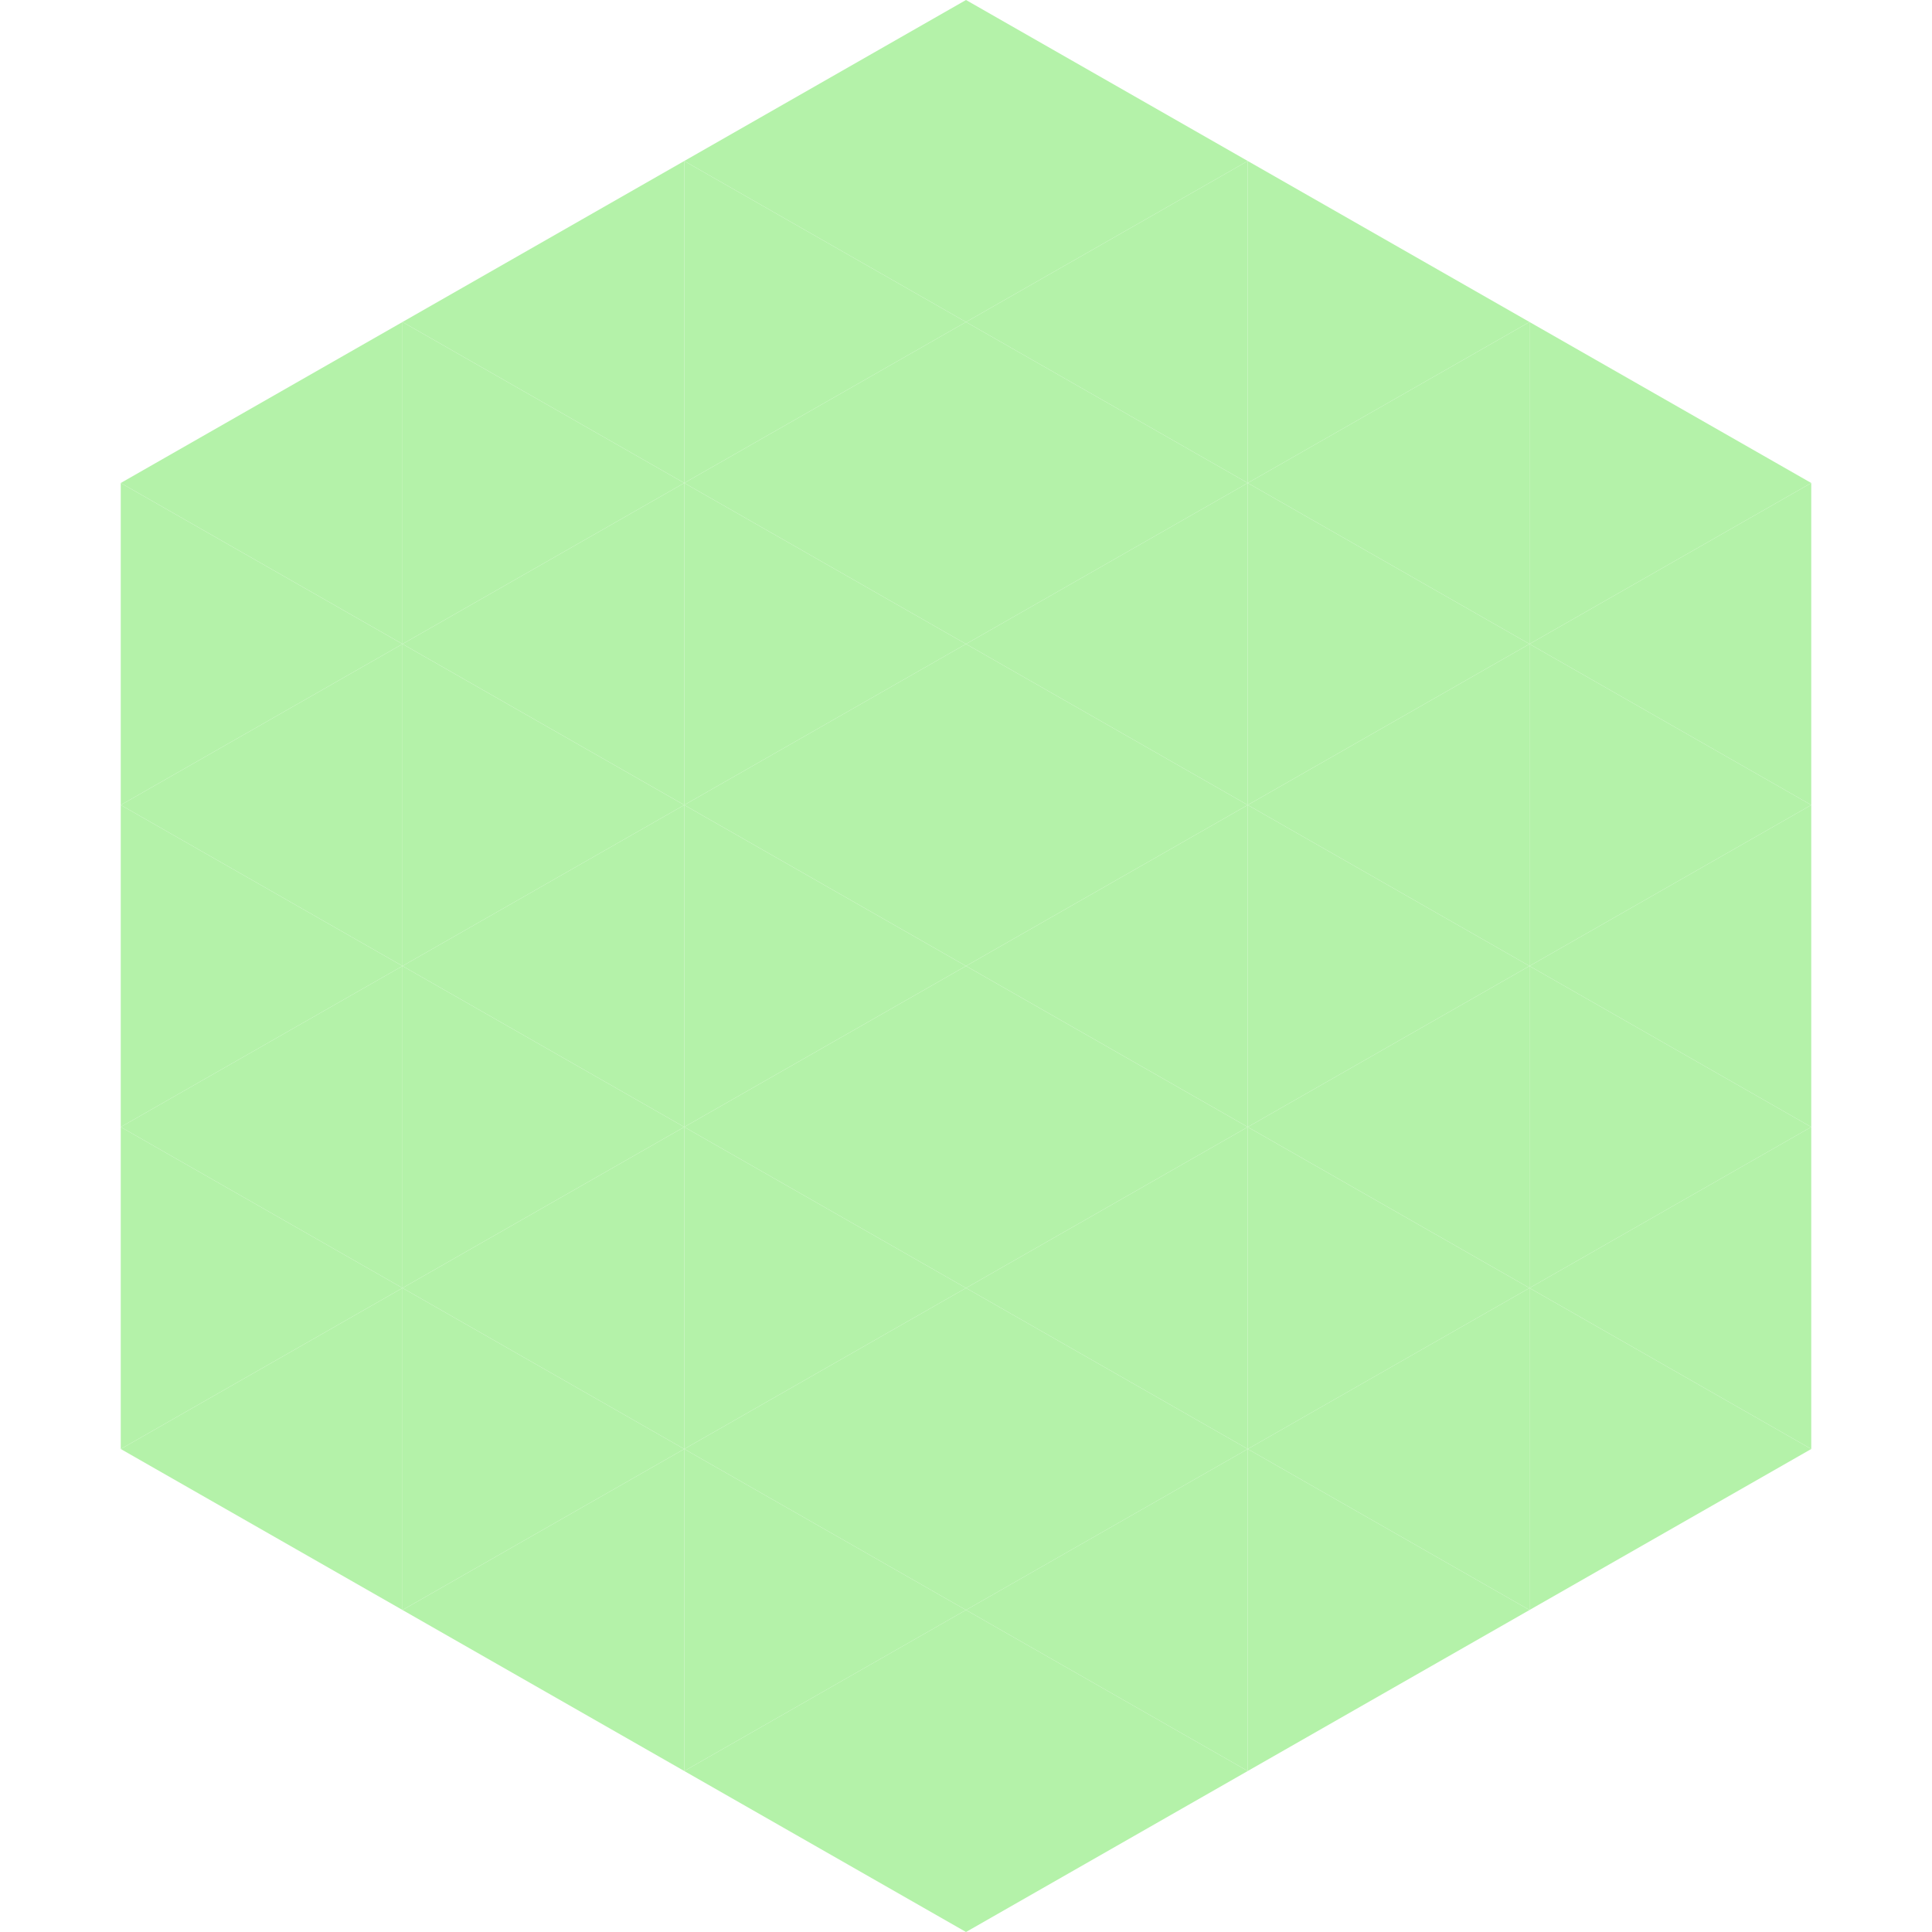<?xml version="1.0"?>
<!-- Generated by SVGo -->
<svg width="240" height="240"
     xmlns="http://www.w3.org/2000/svg"
     xmlns:xlink="http://www.w3.org/1999/xlink">
<polygon points="50,40 15,60 50,80" style="fill:rgb(180,242,169)" />
<polygon points="190,40 225,60 190,80" style="fill:rgb(180,242,169)" />
<polygon points="15,60 50,80 15,100" style="fill:rgb(180,242,169)" />
<polygon points="225,60 190,80 225,100" style="fill:rgb(180,242,169)" />
<polygon points="50,80 15,100 50,120" style="fill:rgb(180,242,169)" />
<polygon points="190,80 225,100 190,120" style="fill:rgb(180,242,169)" />
<polygon points="15,100 50,120 15,140" style="fill:rgb(180,242,169)" />
<polygon points="225,100 190,120 225,140" style="fill:rgb(180,242,169)" />
<polygon points="50,120 15,140 50,160" style="fill:rgb(180,242,169)" />
<polygon points="190,120 225,140 190,160" style="fill:rgb(180,242,169)" />
<polygon points="15,140 50,160 15,180" style="fill:rgb(180,242,169)" />
<polygon points="225,140 190,160 225,180" style="fill:rgb(180,242,169)" />
<polygon points="50,160 15,180 50,200" style="fill:rgb(180,242,169)" />
<polygon points="190,160 225,180 190,200" style="fill:rgb(180,242,169)" />
<polygon points="15,180 50,200 15,220" style="fill:rgb(255,255,255); fill-opacity:0" />
<polygon points="225,180 190,200 225,220" style="fill:rgb(255,255,255); fill-opacity:0" />
<polygon points="50,0 85,20 50,40" style="fill:rgb(255,255,255); fill-opacity:0" />
<polygon points="190,0 155,20 190,40" style="fill:rgb(255,255,255); fill-opacity:0" />
<polygon points="85,20 50,40 85,60" style="fill:rgb(180,242,169)" />
<polygon points="155,20 190,40 155,60" style="fill:rgb(180,242,169)" />
<polygon points="50,40 85,60 50,80" style="fill:rgb(180,242,169)" />
<polygon points="190,40 155,60 190,80" style="fill:rgb(180,242,169)" />
<polygon points="85,60 50,80 85,100" style="fill:rgb(180,242,169)" />
<polygon points="155,60 190,80 155,100" style="fill:rgb(180,242,169)" />
<polygon points="50,80 85,100 50,120" style="fill:rgb(180,242,169)" />
<polygon points="190,80 155,100 190,120" style="fill:rgb(180,242,169)" />
<polygon points="85,100 50,120 85,140" style="fill:rgb(180,242,169)" />
<polygon points="155,100 190,120 155,140" style="fill:rgb(180,242,169)" />
<polygon points="50,120 85,140 50,160" style="fill:rgb(180,242,169)" />
<polygon points="190,120 155,140 190,160" style="fill:rgb(180,242,169)" />
<polygon points="85,140 50,160 85,180" style="fill:rgb(180,242,169)" />
<polygon points="155,140 190,160 155,180" style="fill:rgb(180,242,169)" />
<polygon points="50,160 85,180 50,200" style="fill:rgb(180,242,169)" />
<polygon points="190,160 155,180 190,200" style="fill:rgb(180,242,169)" />
<polygon points="85,180 50,200 85,220" style="fill:rgb(180,242,169)" />
<polygon points="155,180 190,200 155,220" style="fill:rgb(180,242,169)" />
<polygon points="120,0 85,20 120,40" style="fill:rgb(180,242,169)" />
<polygon points="120,0 155,20 120,40" style="fill:rgb(180,242,169)" />
<polygon points="85,20 120,40 85,60" style="fill:rgb(180,242,169)" />
<polygon points="155,20 120,40 155,60" style="fill:rgb(180,242,169)" />
<polygon points="120,40 85,60 120,80" style="fill:rgb(180,242,169)" />
<polygon points="120,40 155,60 120,80" style="fill:rgb(180,242,169)" />
<polygon points="85,60 120,80 85,100" style="fill:rgb(180,242,169)" />
<polygon points="155,60 120,80 155,100" style="fill:rgb(180,242,169)" />
<polygon points="120,80 85,100 120,120" style="fill:rgb(180,242,169)" />
<polygon points="120,80 155,100 120,120" style="fill:rgb(180,242,169)" />
<polygon points="85,100 120,120 85,140" style="fill:rgb(180,242,169)" />
<polygon points="155,100 120,120 155,140" style="fill:rgb(180,242,169)" />
<polygon points="120,120 85,140 120,160" style="fill:rgb(180,242,169)" />
<polygon points="120,120 155,140 120,160" style="fill:rgb(180,242,169)" />
<polygon points="85,140 120,160 85,180" style="fill:rgb(180,242,169)" />
<polygon points="155,140 120,160 155,180" style="fill:rgb(180,242,169)" />
<polygon points="120,160 85,180 120,200" style="fill:rgb(180,242,169)" />
<polygon points="120,160 155,180 120,200" style="fill:rgb(180,242,169)" />
<polygon points="85,180 120,200 85,220" style="fill:rgb(180,242,169)" />
<polygon points="155,180 120,200 155,220" style="fill:rgb(180,242,169)" />
<polygon points="120,200 85,220 120,240" style="fill:rgb(180,242,169)" />
<polygon points="120,200 155,220 120,240" style="fill:rgb(180,242,169)" />
<polygon points="85,220 120,240 85,260" style="fill:rgb(255,255,255); fill-opacity:0" />
<polygon points="155,220 120,240 155,260" style="fill:rgb(255,255,255); fill-opacity:0" />
</svg>
